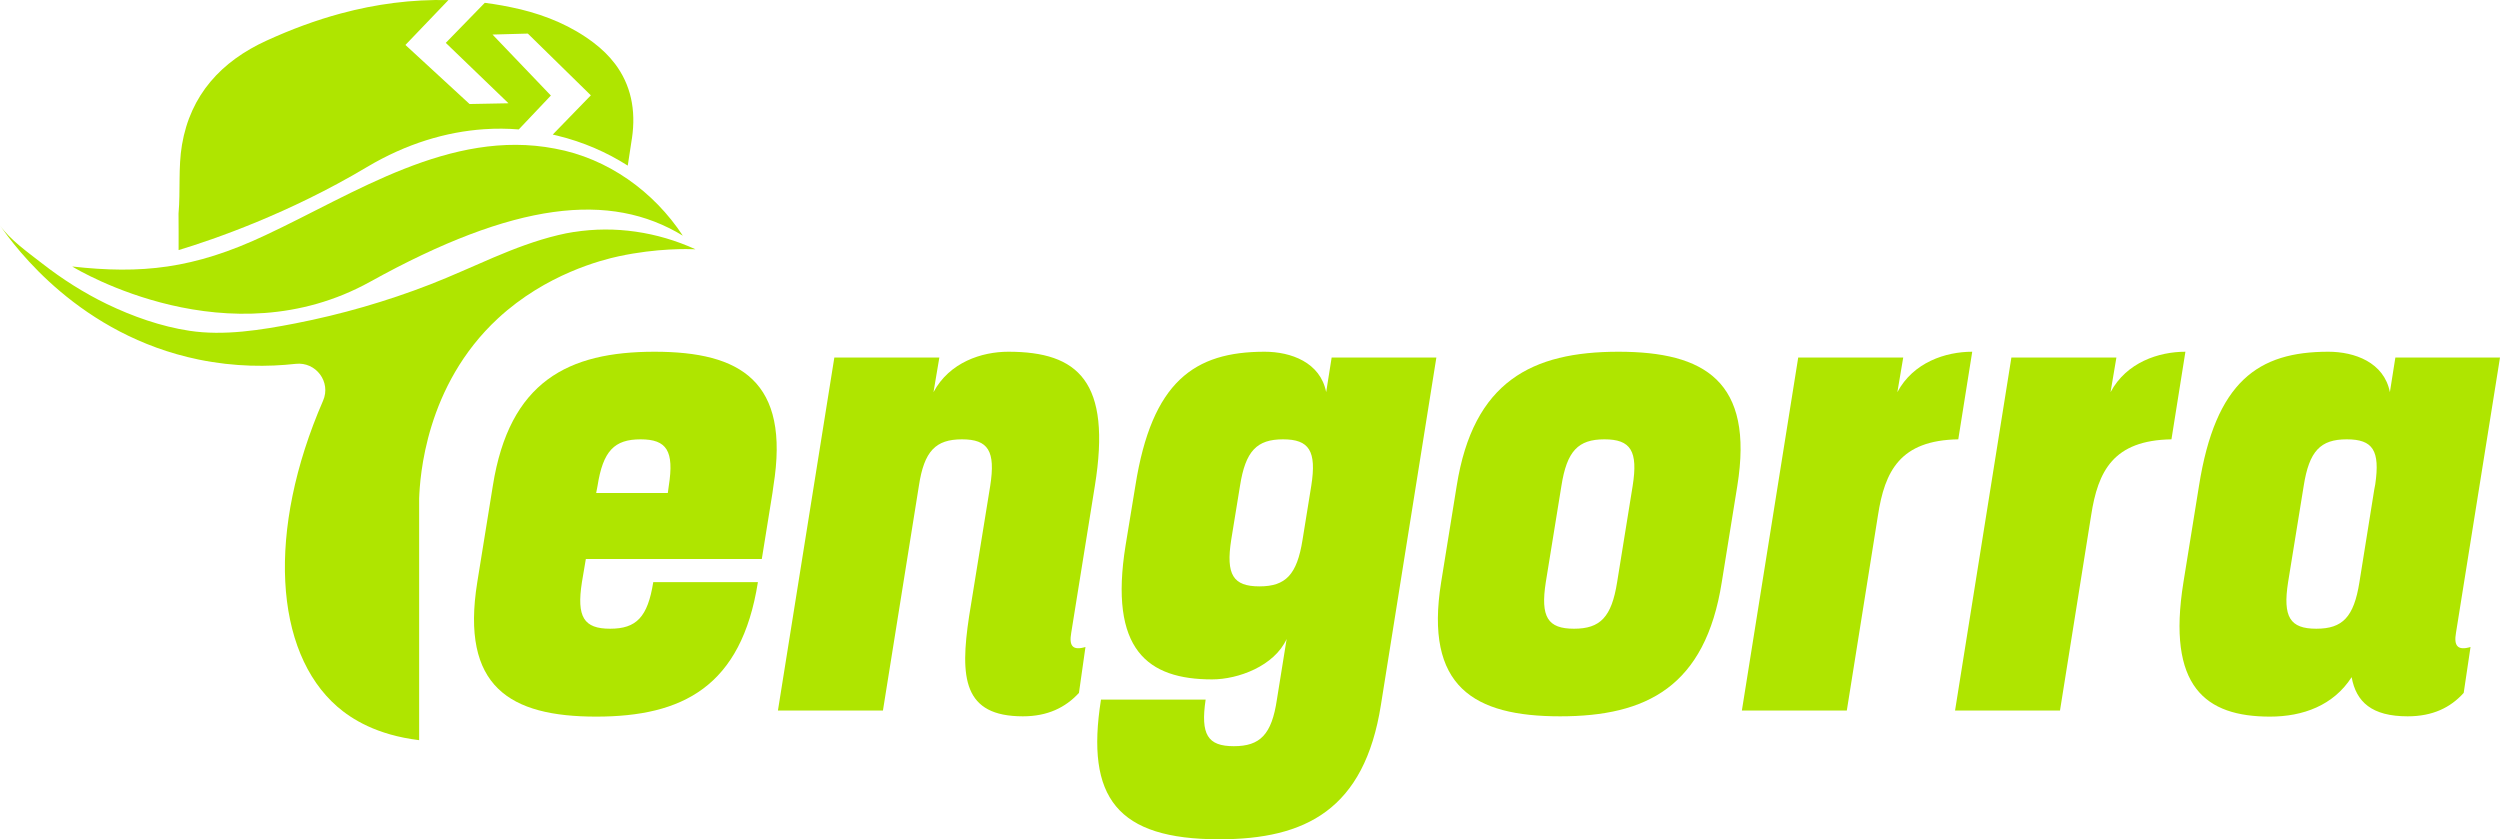 <svg xmlns="http://www.w3.org/2000/svg" width="280" height="94" viewBox="0 0 280 94" fill="none"><g clip-path="url(#clip0_42_190)"><path d="M70.779 15.486C70.779 15.486 70.779 15.545 70.762 15.578C70.62 16.568 70.468 17.558 70.309 18.549C67.999 17.076 65.327 15.894 62.395 15.187C62.235 15.137 62.076 15.104 61.908 15.07L66.175 10.677L59.118 3.761L55.162 3.87L61.698 10.701L58.102 14.496C56.842 14.396 55.556 14.38 54.246 14.471H54.221C50.012 14.762 45.559 16.052 41.073 18.724C32.369 23.916 23.935 26.82 20.003 28.01C20.02 26.646 19.995 25.289 19.995 23.924C20.221 21.361 19.953 18.748 20.381 16.219C21.33 10.627 24.775 6.865 29.866 4.544C32.596 3.295 35.369 2.263 38.183 1.506C42.106 0.449 46.114 -0.083 50.222 0.008L45.408 5.035L52.591 11.65L56.951 11.567L49.928 4.802L54.296 0.316C54.943 0.399 55.59 0.499 56.245 0.616C56.926 0.741 57.598 0.882 58.27 1.04C58.287 1.04 58.295 1.04 58.312 1.049C61.244 1.764 64.025 2.921 66.486 4.785C67.427 5.501 68.217 6.274 68.855 7.115C68.864 7.123 68.864 7.132 68.872 7.132C70.645 9.478 71.25 12.291 70.779 15.486Z" fill="#AFE500"></path><path d="M73.308 39.394C63.655 39.394 57.052 42.698 55.195 54.423L53.456 65.199C51.566 76.924 57.119 80.261 66.772 80.261C76.425 80.261 83.037 76.924 84.885 65.199H73.165C72.544 69.119 71.275 70.417 68.335 70.417C65.394 70.417 64.562 69.119 65.176 65.199L65.613 62.611H85.322L86.515 55.213L86.624 54.423C88.514 42.698 82.961 39.394 73.308 39.394ZM74.904 54.423L74.795 55.213H66.772L66.923 54.423C67.537 50.503 68.805 49.205 71.746 49.205C74.686 49.205 75.518 50.503 74.904 54.423Z" fill="#AFE500"></path><path d="M122.623 54.423C124.513 42.739 120.774 39.394 112.936 39.394C109.954 39.394 106.333 40.576 104.552 43.921L105.207 40.043H93.446L87.128 79.579H98.889L102.914 54.423C103.502 50.503 104.804 49.205 107.744 49.205C110.685 49.205 111.516 50.503 110.903 54.423L108.542 69.01C107.492 75.951 107.887 80.228 114.566 80.228C117.321 80.228 119.321 79.254 120.842 77.607L121.572 72.464C120.119 72.897 119.724 72.322 119.976 70.883L122.623 54.423Z" fill="#AFE500"></path><path d="M149.145 40.043L148.531 43.921C147.876 40.576 144.575 39.394 141.634 39.394C133.796 39.394 129.007 42.698 127.159 54.423L126.067 61.072C124.177 72.788 128.537 76.092 135.753 76.092C138.694 76.092 142.726 74.586 144.104 71.565L143.012 78.356C142.432 82.275 141.13 83.573 138.19 83.573C135.249 83.573 134.451 82.275 135.031 78.356H123.311C121.564 89.357 125.126 94 136.56 94C146.213 94 152.816 90.688 154.664 78.938L160.873 40.043H149.145ZM146.86 54.423L145.885 60.456C145.263 64.375 143.995 65.674 141.055 65.674C138.114 65.674 137.282 64.375 137.896 60.456L138.879 54.423C139.492 50.503 140.769 49.205 143.701 49.205C146.633 49.205 147.481 50.503 146.86 54.423Z" fill="#AFE500"></path><path d="M181.262 39.394C171.609 39.394 165.006 42.698 163.149 54.423L161.41 65.199C159.52 76.924 165.073 80.228 174.735 80.228C184.396 80.228 190.991 76.924 192.839 65.199L194.578 54.423C196.468 42.698 190.915 39.394 181.262 39.394ZM182.858 54.423L181.119 65.199C180.498 69.119 179.229 70.417 176.289 70.417C173.348 70.417 172.517 69.119 173.13 65.199L174.877 54.423C175.491 50.503 176.759 49.205 179.7 49.205C182.64 49.205 183.48 50.503 182.858 54.423Z" fill="#AFE500"></path><path d="M212.506 43.921L213.161 40.043H201.4L195.09 79.579H206.843L210.33 57.727C211.094 52.767 212.8 49.313 219.327 49.205L220.89 39.394C217.916 39.394 214.287 40.576 212.506 43.921Z" fill="#AFE500"></path><path d="M236.382 43.921L237.037 40.043H225.276L218.966 79.579H230.719L234.206 57.727C234.97 52.767 236.676 49.313 243.203 49.205L244.766 39.394C241.792 39.394 238.163 40.576 236.382 43.921Z" fill="#AFE500"></path><path d="M275.069 70.883L280 40.043H268.281L267.667 43.921C267.012 40.576 263.71 39.394 260.77 39.394C252.932 39.394 248.143 42.698 246.286 54.423L244.547 65.199C242.657 76.924 247.017 80.261 254.234 80.261C257.939 80.261 261.35 79.005 263.383 75.842C263.887 78.614 265.634 80.228 269.658 80.228C272.456 80.228 274.447 79.254 275.934 77.607L276.698 72.464C275.245 72.897 274.817 72.322 275.069 70.883ZM266.029 54.24L265.92 54.814L264.256 65.199C263.635 69.119 262.366 70.417 259.426 70.417C256.485 70.417 255.654 69.119 256.267 65.199L258.014 54.423C258.628 50.503 259.896 49.205 262.837 49.205C265.777 49.205 266.575 50.462 266.029 54.24Z" fill="#AFE500"></path><path d="M76.475 26.396C68.335 21.42 57.64 22.585 41.459 31.555C25.632 40.326 8.846 30.307 8.116 29.866C8.099 29.858 8.09 29.849 8.09 29.849C15.777 30.706 21.658 30.149 29.723 26.346C39.67 21.711 50.44 14.388 62.151 16.643C68.074 17.725 73.241 21.461 76.475 26.396Z" fill="#AFE500"></path><path d="M64.268 25.98C63.689 26.071 63.101 26.188 62.521 26.329C57.48 27.536 53.003 29.983 48.206 31.846C43.299 33.752 38.225 35.217 33.058 36.224C29.253 36.964 25.086 37.638 21.213 37.047C18.037 36.565 14.853 35.441 11.972 34.052C9.393 32.803 6.965 31.256 4.713 29.5C3.167 28.293 1.126 26.862 -0.008 25.239C1.731 27.752 8.947 37.53 22.238 40.268C26.321 41.108 30.042 41.092 33.109 40.751C35.394 40.493 37.099 42.789 36.184 44.878C29.849 59.441 30.698 72.972 37.771 79.138C39.393 80.544 42.19 82.317 46.945 82.899V55.829C47.029 53.466 47.643 43.18 55.775 35.658C61.16 30.681 67.419 29.109 69.309 28.701C73.619 27.777 77.105 27.885 77.895 27.919C73.611 25.971 68.889 25.256 64.26 25.988L64.268 25.98Z" fill="#AFE500"></path></g><defs><clipPath id="clip0_42_190"><rect width="280" height="94" fill="white"></rect></clipPath></defs></svg>